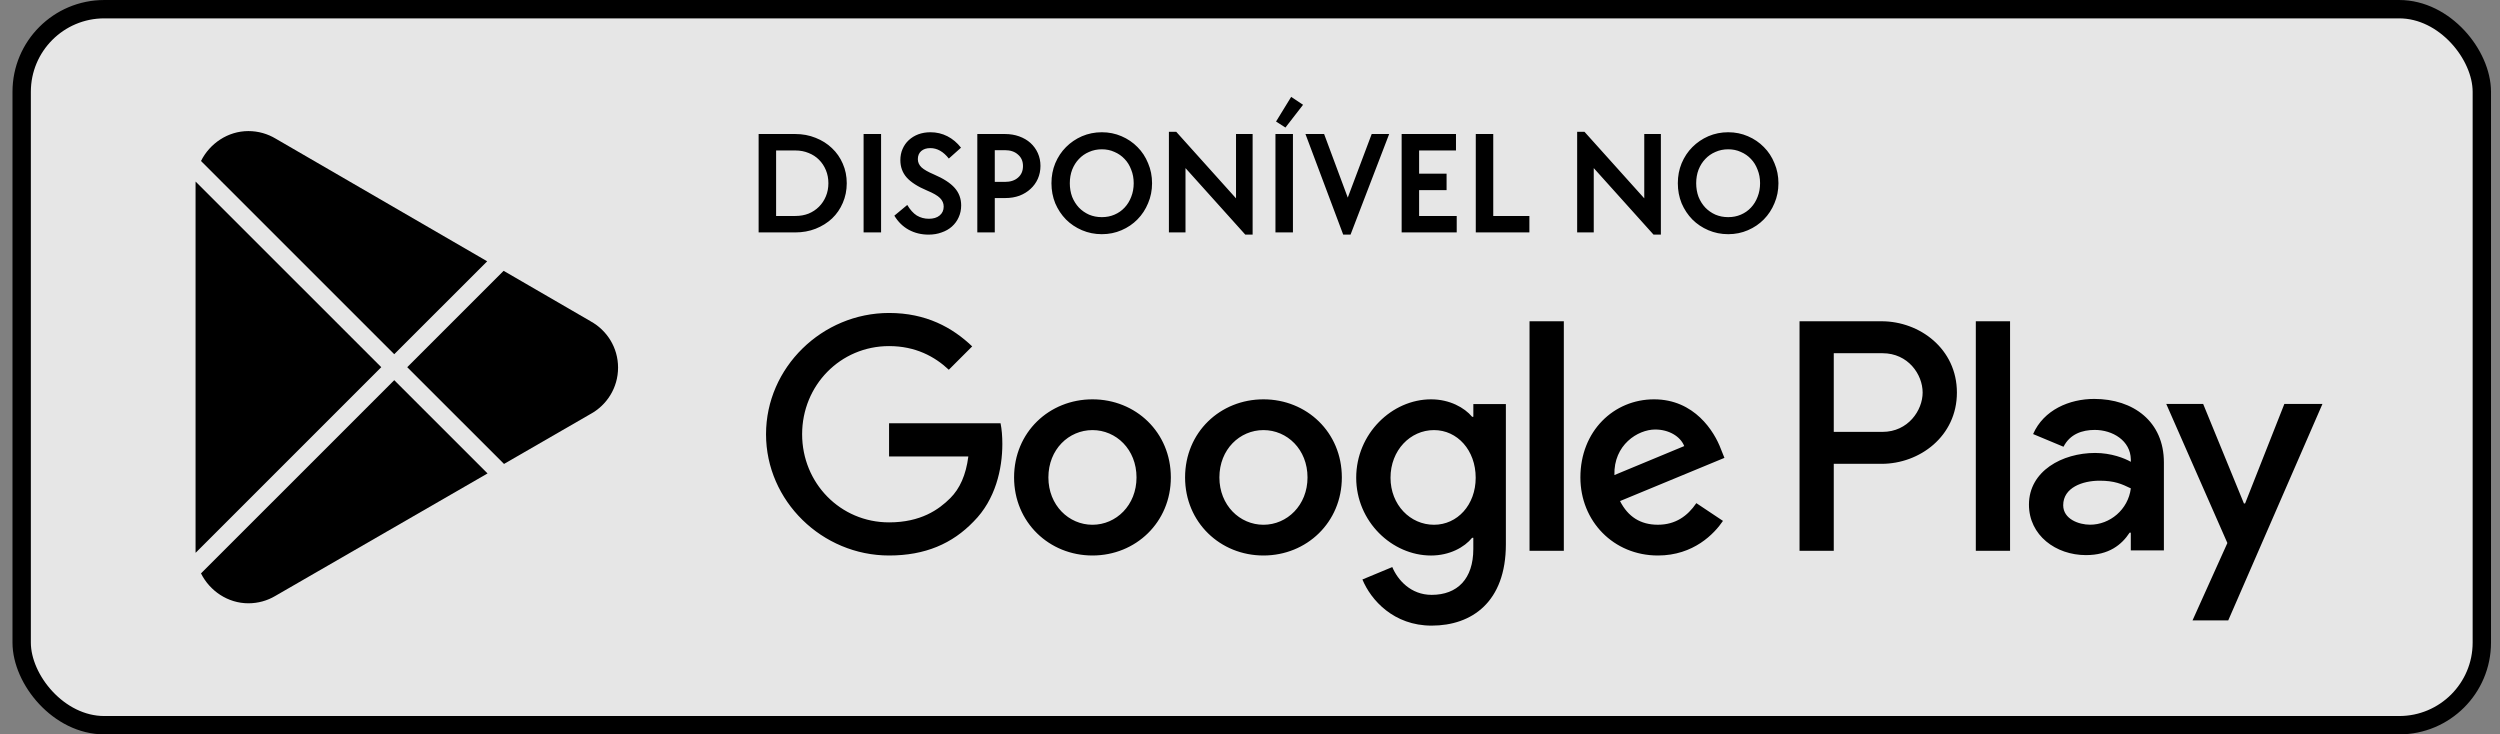 <svg width="160" height="47" viewBox="0 0 160 47" fill="none" xmlns="http://www.w3.org/2000/svg">
<rect x="0" y="0" width="160" height="47" fill="#808080" stroke="none"/>
<rect x="1.387" y="0.588" width="157.45" height="45.825" rx="5.287" fill="white" fill-opacity="0.8"/>
<rect x="1.387" y="0.588" width="157.45" height="45.825" rx="5.287" stroke="black" stroke-width="1.175"/>
<path d="M80.861 25.557C78.097 25.557 75.845 27.659 75.845 30.555C75.845 33.432 78.097 35.552 80.861 35.552C83.626 35.552 85.878 33.432 85.878 30.555C85.877 27.659 83.625 25.557 80.861 25.557ZM80.861 33.585C79.346 33.585 78.041 32.336 78.041 30.556C78.041 28.757 79.348 27.526 80.861 27.526C82.376 27.526 83.681 28.757 83.681 30.556C83.681 32.335 82.376 33.585 80.861 33.585ZM69.917 25.557C67.153 25.557 64.901 27.659 64.901 30.555C64.901 33.432 67.153 35.552 69.917 35.552C72.682 35.552 74.934 33.432 74.934 30.555C74.934 27.659 72.682 25.557 69.917 25.557ZM69.917 33.585C68.402 33.585 67.097 32.336 67.097 30.556C67.097 28.757 68.404 27.526 69.917 27.526C71.432 27.526 72.737 28.757 72.737 30.556C72.738 32.335 71.432 33.585 69.917 33.585ZM56.9 27.092V29.212H61.974C61.822 30.404 61.425 31.275 60.819 31.88C60.081 32.618 58.926 33.432 56.9 33.432C53.777 33.432 51.336 30.914 51.336 27.791C51.336 24.668 53.777 22.15 56.9 22.15C58.585 22.15 59.816 22.812 60.724 23.664L62.22 22.169C60.951 20.957 59.267 20.03 56.9 20.03C52.622 20.03 49.026 23.513 49.026 27.791C49.026 32.069 52.622 35.552 56.9 35.552C59.209 35.552 60.952 34.794 62.314 33.374C63.714 31.974 64.15 30.005 64.15 28.415C64.15 27.924 64.112 27.469 64.036 27.091H56.9V27.092ZM110.137 28.738C109.721 27.622 108.452 25.557 105.859 25.557C103.285 25.557 101.145 27.583 101.145 30.555C101.145 33.356 103.266 35.552 106.105 35.552C108.395 35.552 109.72 34.151 110.27 33.337L108.566 32.201C107.999 33.034 107.222 33.583 106.105 33.583C104.988 33.583 104.193 33.071 103.682 32.068L110.364 29.304L110.137 28.738ZM103.322 30.404C103.266 28.472 104.818 27.489 105.935 27.489C106.806 27.489 107.544 27.925 107.791 28.549L103.322 30.404ZM97.89 35.25H100.085V20.561H97.89V35.25ZM94.292 26.675H94.217C93.725 26.087 92.778 25.557 91.586 25.557C89.087 25.557 86.797 27.753 86.797 30.575C86.797 33.376 89.087 35.553 91.586 35.553C92.779 35.553 93.725 35.023 94.217 34.418H94.292V35.137C94.292 37.049 93.27 38.071 91.624 38.071C90.28 38.071 89.447 37.106 89.106 36.292L87.194 37.087C87.743 38.412 89.2 40.04 91.624 40.04C94.198 40.04 96.376 38.526 96.376 34.834V25.862H94.294V26.675H94.292ZM91.775 33.585C90.261 33.585 88.993 32.316 88.993 30.575C88.993 28.813 90.261 27.526 91.775 27.526C93.27 27.526 94.444 28.813 94.444 30.575C94.444 32.316 93.27 33.585 91.775 33.585ZM120.423 20.561H115.17V35.25H117.361V29.685H120.422C122.852 29.685 125.242 27.926 125.242 25.124C125.242 22.321 122.853 20.561 120.423 20.561ZM120.48 27.64H117.361V22.606H120.48C122.119 22.606 123.049 23.963 123.049 25.124C123.049 26.261 122.119 27.64 120.48 27.64ZM134.03 25.531C132.442 25.531 130.798 26.23 130.118 27.78L132.064 28.592C132.48 27.78 133.255 27.515 134.067 27.515C135.201 27.515 136.354 28.195 136.373 29.404V29.556C135.976 29.329 135.125 28.989 134.086 28.989C131.989 28.989 129.853 30.142 129.853 32.296C129.853 34.262 131.573 35.527 133.5 35.527C134.973 35.527 135.786 34.866 136.296 34.09H136.371V35.224H138.489V29.592C138.49 26.986 136.542 25.531 134.03 25.531ZM133.764 33.581C133.047 33.581 132.045 33.222 132.045 32.334C132.045 31.2 133.293 30.765 134.37 30.765C135.333 30.765 135.788 30.973 136.373 31.256C136.202 32.618 135.031 33.581 133.764 33.581ZM146.199 25.852L143.686 32.221H143.611L141.002 25.852H138.64L142.552 34.753L140.322 39.704H142.608L148.637 25.852H146.199ZM126.452 35.25H128.644V20.561H126.452V35.25Z" fill="black"/>
<path d="M48.552 8.577H50.893C51.363 8.577 51.798 8.658 52.199 8.821C52.6 8.978 52.948 9.197 53.243 9.479C53.543 9.761 53.775 10.094 53.938 10.476C54.107 10.858 54.192 11.275 54.192 11.726C54.192 12.177 54.107 12.597 53.938 12.986C53.775 13.368 53.547 13.7 53.252 13.982C52.958 14.258 52.606 14.477 52.199 14.64C51.798 14.797 51.363 14.875 50.893 14.875H48.552V8.577ZM50.902 13.822C51.209 13.822 51.491 13.772 51.748 13.672C52.005 13.565 52.227 13.418 52.415 13.23C52.603 13.042 52.751 12.819 52.857 12.563C52.964 12.306 53.017 12.027 53.017 11.726C53.017 11.425 52.964 11.146 52.857 10.889C52.751 10.633 52.603 10.41 52.415 10.222C52.227 10.034 52.005 9.89 51.748 9.79C51.491 9.683 51.209 9.63 50.902 9.63H49.671V13.822H50.902ZM55.27 8.577H56.389V14.875H55.27V8.577ZM59.428 15.016C58.964 15.016 58.541 14.913 58.159 14.706C57.783 14.499 57.476 14.198 57.238 13.803L58.065 13.117C58.247 13.424 58.45 13.65 58.676 13.794C58.908 13.932 59.165 14.001 59.447 14.001C59.735 14.001 59.964 13.932 60.133 13.794C60.309 13.65 60.396 13.459 60.396 13.221C60.396 13.014 60.318 12.832 60.161 12.675C60.005 12.519 59.729 12.359 59.334 12.196C58.739 11.945 58.303 11.666 58.027 11.359C57.758 11.052 57.623 10.683 57.623 10.25C57.623 9.987 57.67 9.749 57.764 9.536C57.858 9.316 57.99 9.128 58.159 8.972C58.334 8.809 58.538 8.684 58.77 8.596C59.008 8.508 59.268 8.464 59.55 8.464C59.939 8.464 60.299 8.549 60.631 8.718C60.963 8.887 61.255 9.132 61.505 9.451L60.725 10.147C60.374 9.702 59.98 9.479 59.541 9.479C59.296 9.479 59.102 9.542 58.958 9.667C58.814 9.793 58.742 9.965 58.742 10.184C58.742 10.385 58.82 10.56 58.977 10.711C59.133 10.855 59.397 11.005 59.766 11.162C60.38 11.425 60.825 11.713 61.101 12.027C61.377 12.34 61.515 12.713 61.515 13.145C61.515 13.421 61.462 13.675 61.355 13.907C61.255 14.132 61.111 14.33 60.923 14.499C60.741 14.662 60.522 14.787 60.265 14.875C60.014 14.969 59.735 15.016 59.428 15.016ZM62.548 8.577H64.315C64.647 8.577 64.951 8.627 65.227 8.727C65.509 8.828 65.75 8.969 65.951 9.15C66.151 9.332 66.308 9.548 66.421 9.799C66.533 10.05 66.59 10.322 66.59 10.617C66.59 10.911 66.533 11.187 66.421 11.444C66.308 11.695 66.151 11.911 65.951 12.093C65.756 12.274 65.521 12.418 65.246 12.525C64.97 12.625 64.669 12.675 64.343 12.675H63.666V14.875H62.548V8.577ZM64.315 11.641C64.666 11.641 64.945 11.55 65.151 11.369C65.365 11.187 65.471 10.94 65.471 10.626C65.471 10.319 65.365 10.075 65.151 9.893C64.945 9.705 64.666 9.611 64.315 9.611H63.666V11.641H64.315ZM70.517 14.988C70.066 14.988 69.643 14.903 69.248 14.734C68.853 14.565 68.512 14.336 68.224 14.048C67.935 13.753 67.707 13.409 67.537 13.014C67.374 12.613 67.293 12.184 67.293 11.726C67.293 11.268 67.374 10.842 67.537 10.448C67.707 10.046 67.935 9.702 68.224 9.414C68.518 9.119 68.859 8.887 69.248 8.718C69.643 8.549 70.066 8.464 70.517 8.464C70.968 8.464 71.388 8.549 71.777 8.718C72.171 8.887 72.513 9.119 72.801 9.414C73.09 9.702 73.315 10.046 73.478 10.448C73.647 10.842 73.732 11.268 73.732 11.726C73.732 12.184 73.647 12.61 73.478 13.004C73.315 13.399 73.09 13.744 72.801 14.038C72.513 14.333 72.171 14.565 71.777 14.734C71.388 14.903 70.968 14.988 70.517 14.988ZM70.517 13.897C70.812 13.897 71.081 13.844 71.326 13.738C71.576 13.631 71.792 13.481 71.974 13.286C72.156 13.092 72.297 12.863 72.397 12.6C72.504 12.331 72.557 12.039 72.557 11.726C72.557 11.413 72.504 11.124 72.397 10.861C72.297 10.592 72.156 10.363 71.974 10.175C71.792 9.981 71.576 9.83 71.326 9.724C71.081 9.611 70.812 9.555 70.517 9.555C70.222 9.555 69.95 9.611 69.699 9.724C69.449 9.83 69.232 9.981 69.051 10.175C68.869 10.363 68.725 10.592 68.618 10.861C68.518 11.124 68.468 11.413 68.468 11.726C68.468 12.039 68.518 12.331 68.618 12.6C68.725 12.863 68.869 13.092 69.051 13.286C69.232 13.474 69.449 13.625 69.699 13.738C69.95 13.844 70.222 13.897 70.517 13.897ZM75.872 10.758V14.875H74.81V8.436H75.28L79.105 12.694V8.577H80.168V15.016H79.698L75.872 10.758ZM81.629 8.577H82.748V14.875H81.629V8.577ZM81.667 7.778L82.635 6.199L83.396 6.706L82.268 8.163L81.667 7.778ZM83.549 8.577H84.743L86.257 12.647L87.789 8.577H88.907L86.435 15.016H85.965L83.549 8.577ZM89.705 8.577H93.183V9.63H90.823V11.115H92.581V12.168H90.823V13.822H93.23V14.875H89.705V8.577ZM94.45 8.577H95.568V13.822H97.881V14.875H94.45V8.577ZM102 10.758V14.875H100.938V8.436H101.408L105.233 12.694V8.577H106.296V15.016H105.826L102 10.758ZM110.605 14.988C110.154 14.988 109.731 14.903 109.336 14.734C108.941 14.565 108.6 14.336 108.312 14.048C108.023 13.753 107.795 13.409 107.625 13.014C107.462 12.613 107.381 12.184 107.381 11.726C107.381 11.268 107.462 10.842 107.625 10.448C107.795 10.046 108.023 9.702 108.312 9.414C108.606 9.119 108.948 8.887 109.336 8.718C109.731 8.549 110.154 8.464 110.605 8.464C111.056 8.464 111.476 8.549 111.865 8.718C112.26 8.887 112.601 9.119 112.889 9.414C113.178 9.702 113.403 10.046 113.566 10.448C113.735 10.842 113.82 11.268 113.82 11.726C113.82 12.184 113.735 12.61 113.566 13.004C113.403 13.399 113.178 13.744 112.889 14.038C112.601 14.333 112.26 14.565 111.865 14.734C111.476 14.903 111.056 14.988 110.605 14.988ZM110.605 13.897C110.9 13.897 111.169 13.844 111.414 13.738C111.664 13.631 111.88 13.481 112.062 13.286C112.244 13.092 112.385 12.863 112.485 12.6C112.592 12.331 112.645 12.039 112.645 11.726C112.645 11.413 112.592 11.124 112.485 10.861C112.385 10.592 112.244 10.363 112.062 10.175C111.88 9.981 111.664 9.83 111.414 9.724C111.169 9.611 110.9 9.555 110.605 9.555C110.311 9.555 110.038 9.611 109.787 9.724C109.537 9.83 109.32 9.981 109.139 10.175C108.957 10.363 108.813 10.592 108.706 10.861C108.606 11.124 108.556 11.413 108.556 11.726C108.556 12.039 108.606 12.331 108.706 12.6C108.813 12.863 108.957 13.092 109.139 13.286C109.32 13.474 109.537 13.625 109.787 13.738C110.038 13.844 110.311 13.897 110.605 13.897Z" fill="black"/>
<path fill-rule="evenodd" clip-rule="evenodd" d="M31.18 16.723L17.642 8.872C17.131 8.566 16.535 8.389 15.896 8.389C14.578 8.389 13.42 9.188 12.864 10.304L12.965 10.405L25.232 22.669L31.18 16.723ZM12.519 11.62C12.517 11.67 12.516 11.719 12.516 11.769V35.231C12.516 35.281 12.517 35.331 12.519 35.38L24.401 23.5L12.519 11.62ZM12.864 36.697C13.42 37.813 14.579 38.611 15.896 38.611C16.521 38.611 17.107 38.442 17.61 38.145L17.65 38.122L31.203 30.3L25.232 24.331L12.965 36.596L12.864 36.697ZM32.257 29.692L37.776 26.506C38.836 25.934 39.556 24.816 39.556 23.527C39.556 22.248 38.846 21.136 37.796 20.561L37.785 20.553L32.232 17.333L26.063 23.5L32.257 29.692Z" fill="black"/>
</svg>
